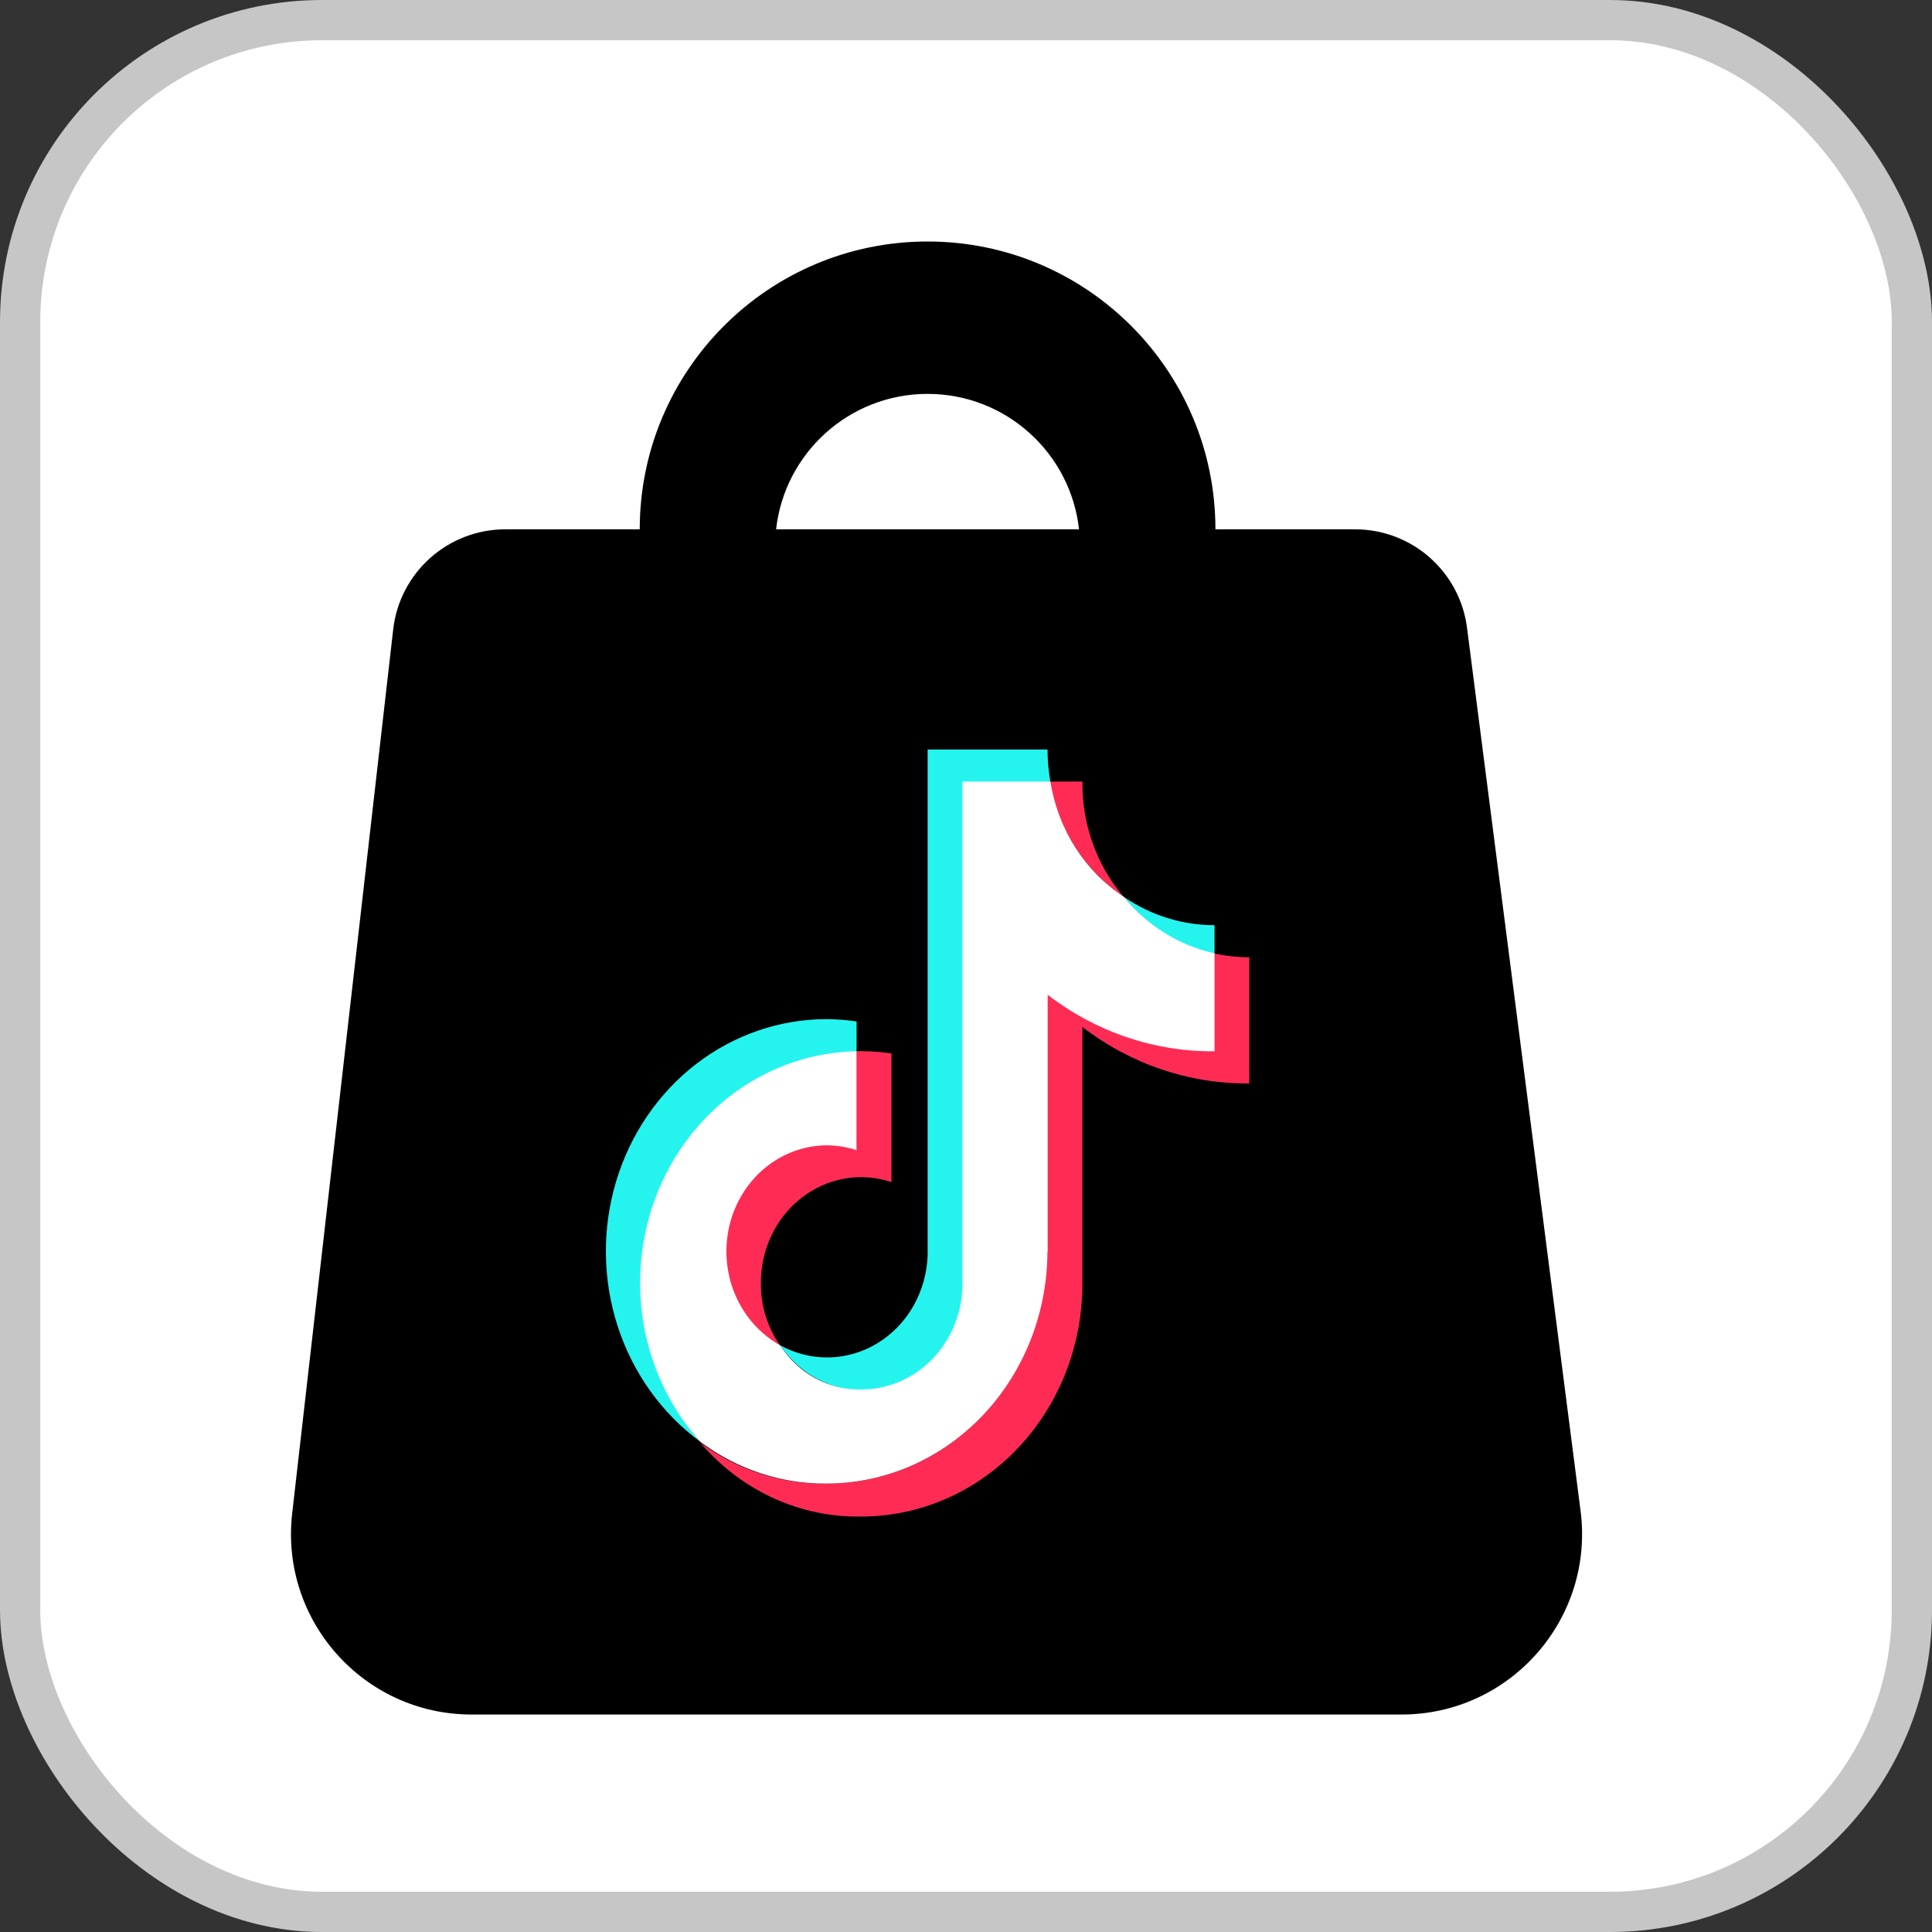 <svg width="48" height="48" viewBox="0 0 48 48" fill="none" xmlns="http://www.w3.org/2000/svg">
<rect x="0" y="0" width="48" height="48" fill="#333333" stroke="none"/>
<rect x="0.5" y="0.5" width="47" height="47" rx="7.5" fill="white" stroke="#C6C6C6"/>
<path fill-rule="evenodd" clip-rule="evenodd" d="M15.894 13.151C15.894 9.202 19.096 6 23.045 6C26.995 6 30.197 9.202 30.197 13.151L33.667 13.151C35.078 13.151 36.269 14.199 36.448 15.598L39.269 37.538C39.614 40.221 37.524 42.597 34.819 42.597H11.717C9.037 42.597 6.955 40.263 7.259 37.601L9.769 15.637C9.931 14.221 11.13 13.151 12.555 13.151L15.894 13.151ZM19.282 13.151H26.808C26.599 11.258 24.994 9.786 23.045 9.786C21.097 9.786 19.492 11.258 19.282 13.151Z" fill="black"/>
<path d="M21.282 26.151V25.378C21.036 25.341 20.789 25.322 20.541 25.32C19.374 25.319 18.237 25.71 17.295 26.435C16.354 27.161 15.657 28.184 15.306 29.355C14.956 30.526 14.969 31.784 15.345 32.947C15.721 34.109 16.44 35.115 17.397 35.818L17.321 35.731C16.433 34.674 15.947 33.308 15.957 31.897C15.953 30.398 16.508 28.957 17.503 27.884C18.499 26.811 19.854 26.193 21.279 26.161L21.282 26.151Z" fill="#25F4EE"/>
<path d="M30.175 23.734V22.986C29.374 22.987 28.589 22.741 27.919 22.28C28.503 23.008 29.294 23.518 30.175 23.737V23.734ZM21.412 34.544C22.064 34.539 22.689 34.271 23.158 33.796C23.627 33.32 23.905 32.673 23.933 31.988V19.445H26.096V19.417C26.049 19.154 26.026 18.888 26.026 18.621H23.047V31.186C23.032 31.631 22.91 32.065 22.693 32.447C22.475 32.829 22.169 33.147 21.803 33.37C21.437 33.594 21.023 33.716 20.6 33.725C20.177 33.734 19.758 33.63 19.383 33.423C19.614 33.766 19.918 34.046 20.271 34.241C20.624 34.436 21.017 34.54 21.415 34.544H21.412Z" fill="#25F4EE"/>
<path d="M20.538 28.429C19.974 28.427 19.425 28.625 18.981 28.99C18.537 29.356 18.223 29.868 18.089 30.444C17.955 31.021 18.009 31.628 18.243 32.167C18.477 32.707 18.876 33.149 19.377 33.421C19.066 32.976 18.899 32.437 18.904 31.884C18.901 31.47 18.991 31.062 19.168 30.692C19.343 30.323 19.6 30.002 19.917 29.757C20.233 29.512 20.6 29.349 20.988 29.281C21.375 29.214 21.773 29.244 22.148 29.369V26.173C21.903 26.137 21.656 26.117 21.409 26.116H21.261V28.548C21.029 28.472 20.787 28.435 20.544 28.439L20.538 28.429ZM27.912 22.278C27.244 21.493 26.88 20.472 26.892 19.418H26.072C26.179 20 26.397 20.554 26.713 21.045C27.029 21.537 27.436 21.956 27.909 22.278H27.912Z" fill="#FE2C55"/>
<path d="M30.175 23.688H30.16V26.103C28.666 26.115 27.208 25.617 26.005 24.684V31.108C26.005 32.633 25.429 34.096 24.404 35.175C23.378 36.254 21.988 36.859 20.538 36.859C19.413 36.877 18.312 36.519 17.394 35.837C17.898 36.429 18.517 36.9 19.209 37.218C19.902 37.536 20.651 37.692 21.406 37.678C22.861 37.676 24.255 37.067 25.283 35.985C26.312 34.903 26.89 33.437 26.892 31.906V25.515C28.094 26.44 29.548 26.932 31.038 26.918V23.783C30.746 23.783 30.455 23.751 30.169 23.688H30.175Z" fill="#FE2C55"/>
<path d="M26.029 31.107V24.716C27.232 25.641 28.686 26.133 30.175 26.119V23.684C29.295 23.492 28.501 22.997 27.918 22.278C27.44 21.964 27.03 21.547 26.716 21.053C26.401 20.561 26.19 20.003 26.096 19.418H23.912V31.983C23.888 32.664 23.614 33.308 23.148 33.781C22.682 34.254 22.06 34.519 21.412 34.52C21.013 34.532 20.617 34.437 20.262 34.245C19.907 34.053 19.604 33.769 19.38 33.421C18.887 33.146 18.495 32.706 18.267 32.17C18.038 31.634 17.987 31.034 18.119 30.463C18.252 29.893 18.562 29.386 19 29.022C19.438 28.658 19.979 28.459 20.537 28.455C20.789 28.456 21.039 28.496 21.279 28.576V26.119C20.219 26.138 19.187 26.48 18.309 27.105C17.431 27.729 16.744 28.609 16.332 29.636C15.921 30.664 15.802 31.795 15.99 32.893C16.179 33.99 16.666 35.006 17.394 35.817C18.311 36.505 19.411 36.87 20.537 36.859C21.992 36.858 23.386 36.249 24.415 35.167C25.443 34.085 26.021 32.618 26.023 31.088L26.029 31.107Z" fill="white"/>
</svg>

